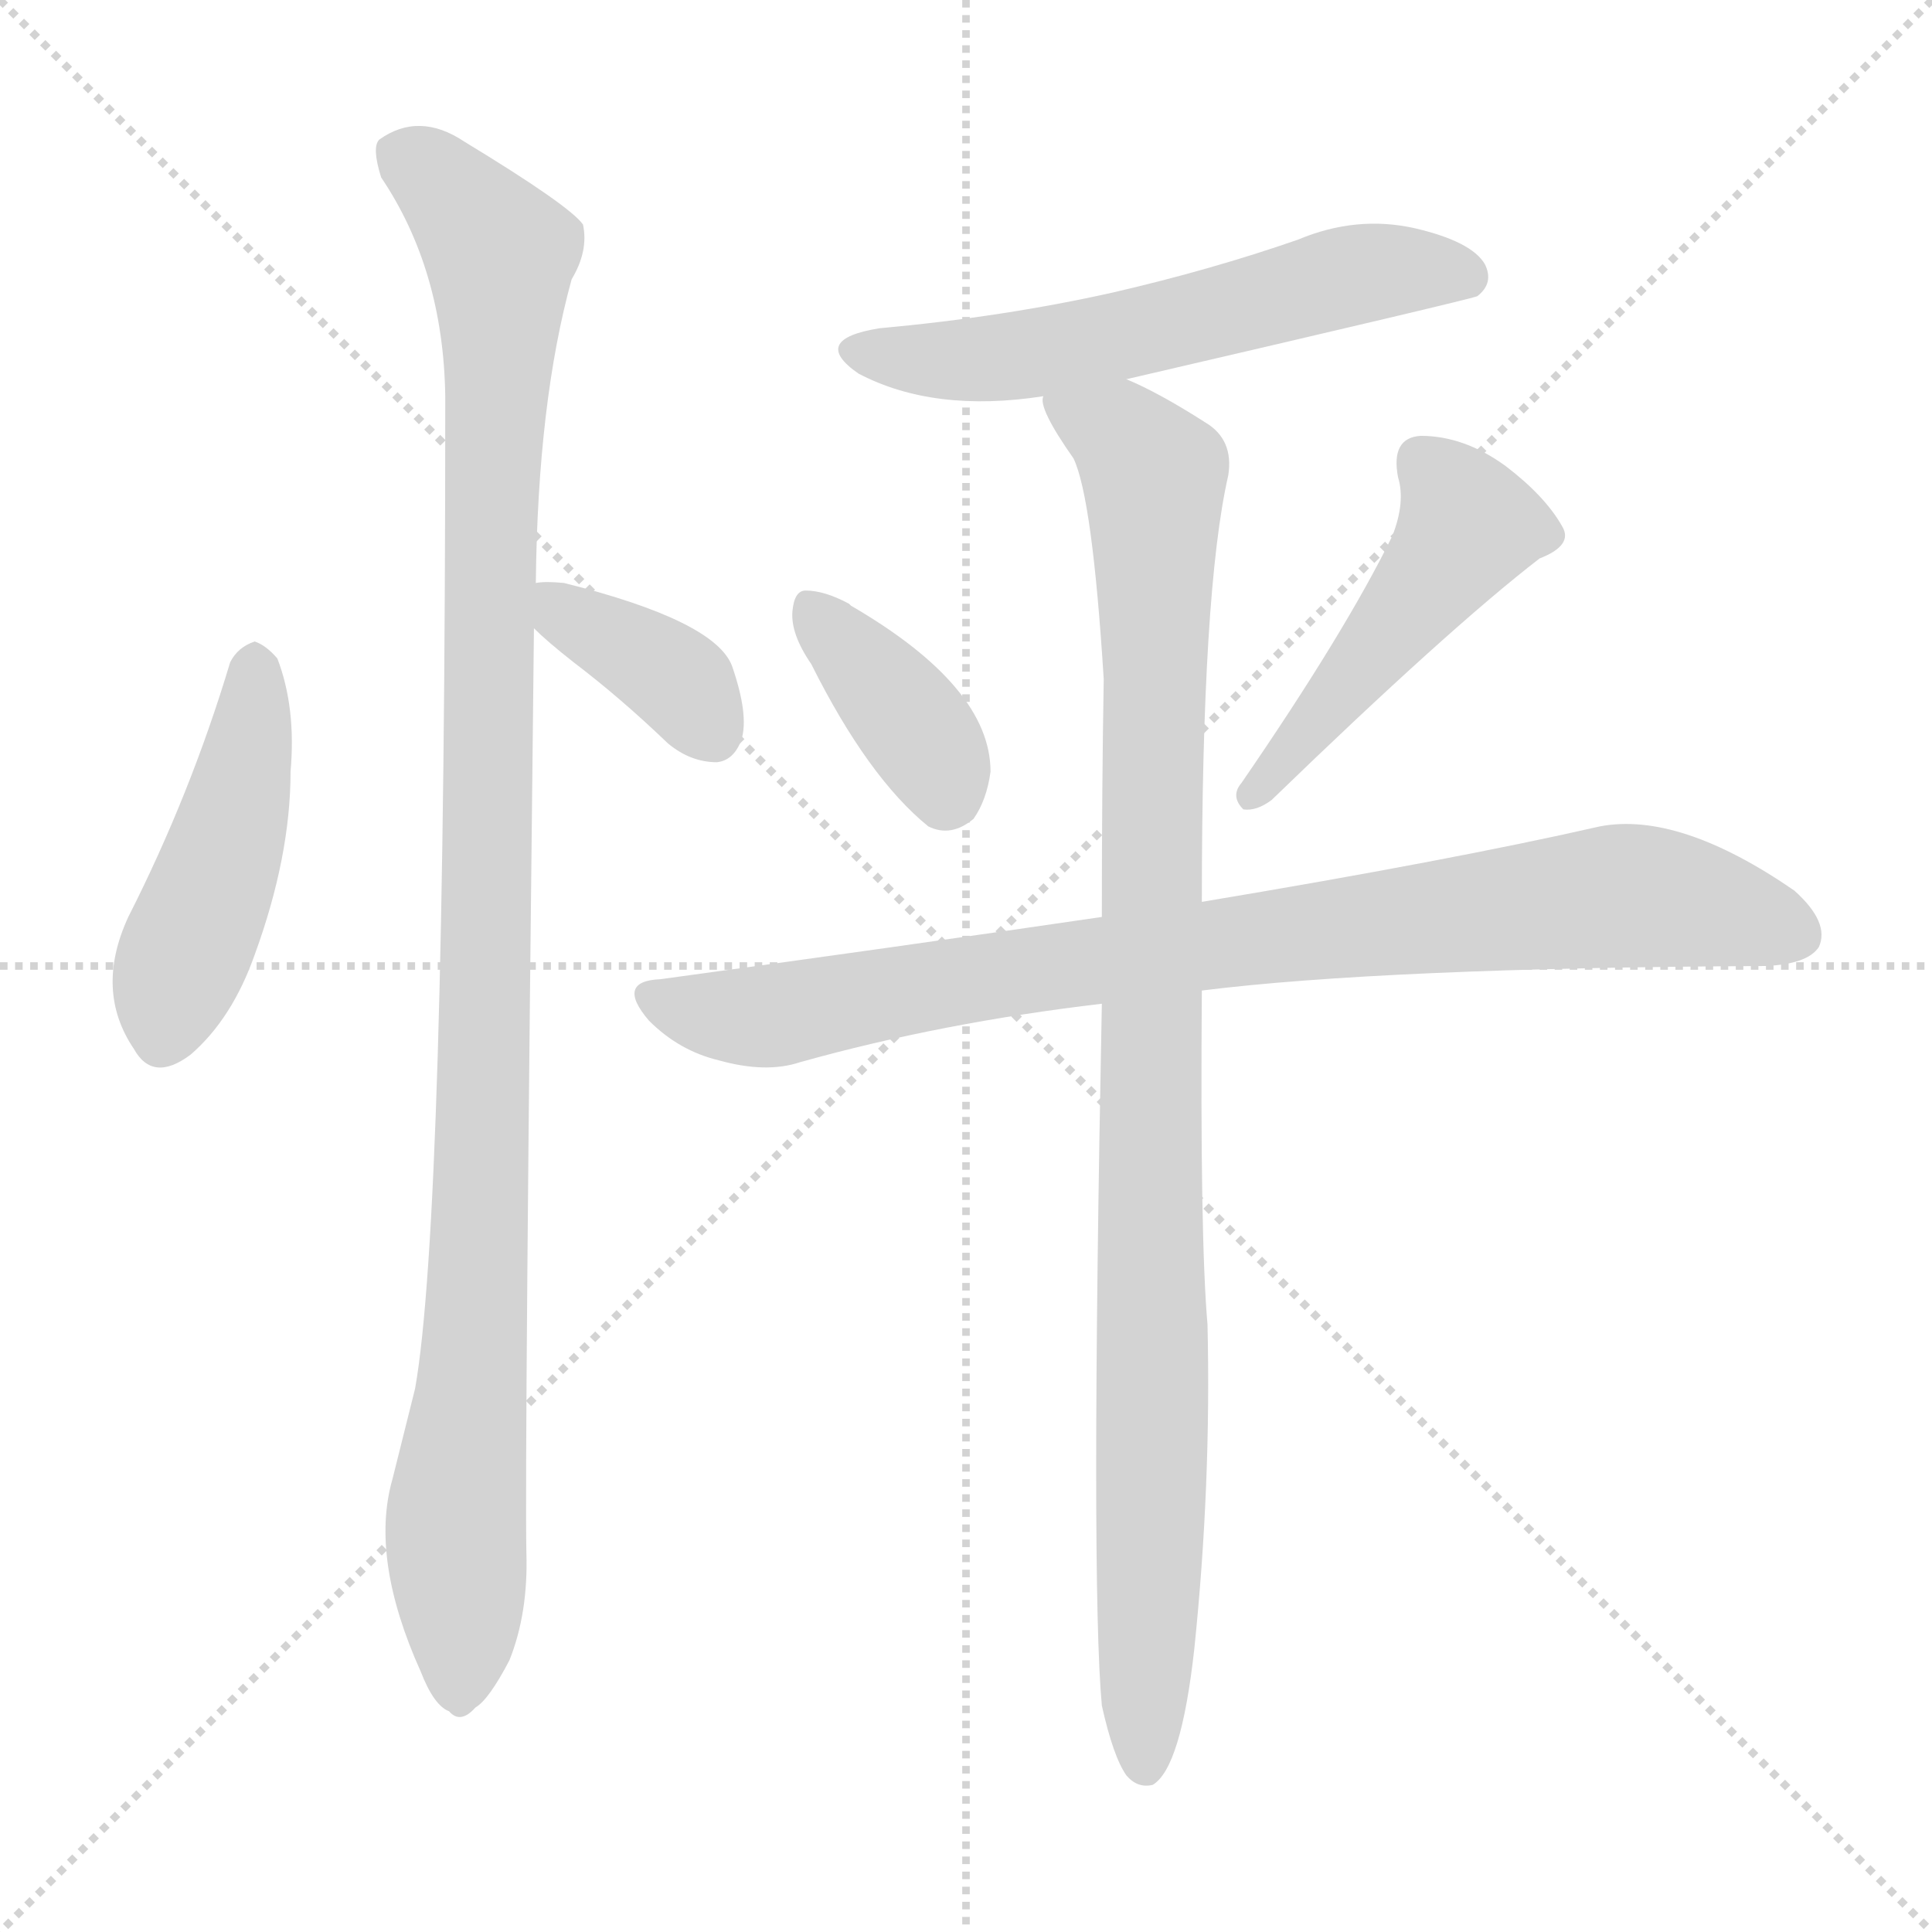 <svg version="1.1" viewBox="0 0 1024 1024" xmlns="http://www.w3.org/2000/svg">
  <g stroke="lightgray" stroke-dasharray="1,1" stroke-width="1" transform="scale(4, 4)">
    <line x1="0" y1="0" x2="256" y2="256"></line>
    <line x1="256" y1="0" x2="0" y2="256"></line>
    <line x1="128" y1="0" x2="128" y2="256"></line>
    <line x1="0" y1="128" x2="256" y2="128"></line>
  </g>
  <g transform="scale(1, -1) translate(0, -900)">
    <style type="text/css">
      
        @keyframes keyframes0 {
          from {
            stroke: blue;
            stroke-dashoffset: 461;
            stroke-width: 128;
          }
          60% {
            animation-timing-function: step-end;
            stroke: blue;
            stroke-dashoffset: 0;
            stroke-width: 128;
          }
          to {
            stroke: black;
            stroke-width: 1024;
          }
        }
        #make-me-a-hanzi-animation-0 {
          animation: keyframes0 0.625s both;
          animation-delay: 0s;
          animation-timing-function: linear;
        }
      
        @keyframes keyframes1 {
          from {
            stroke: blue;
            stroke-dashoffset: 371;
            stroke-width: 128;
          }
          55% {
            animation-timing-function: step-end;
            stroke: blue;
            stroke-dashoffset: 0;
            stroke-width: 128;
          }
          to {
            stroke: black;
            stroke-width: 1024;
          }
        }
        #make-me-a-hanzi-animation-1 {
          animation: keyframes1 0.552s both;
          animation-delay: 0.625s;
          animation-timing-function: linear;
        }
      
        @keyframes keyframes2 {
          from {
            stroke: blue;
            stroke-dashoffset: 1090;
            stroke-width: 128;
          }
          78% {
            animation-timing-function: step-end;
            stroke: blue;
            stroke-dashoffset: 0;
            stroke-width: 128;
          }
          to {
            stroke: black;
            stroke-width: 1024;
          }
        }
        #make-me-a-hanzi-animation-2 {
          animation: keyframes2 1.137s both;
          animation-delay: 1.177s;
          animation-timing-function: linear;
        }
      
        @keyframes keyframes3 {
          from {
            stroke: blue;
            stroke-dashoffset: 584;
            stroke-width: 128;
          }
          66% {
            animation-timing-function: step-end;
            stroke: blue;
            stroke-dashoffset: 0;
            stroke-width: 128;
          }
          to {
            stroke: black;
            stroke-width: 1024;
          }
        }
        #make-me-a-hanzi-animation-3 {
          animation: keyframes3 0.725s both;
          animation-delay: 2.314s;
          animation-timing-function: linear;
        }
      
        @keyframes keyframes4 {
          from {
            stroke: blue;
            stroke-dashoffset: 376;
            stroke-width: 128;
          }
          55% {
            animation-timing-function: step-end;
            stroke: blue;
            stroke-dashoffset: 0;
            stroke-width: 128;
          }
          to {
            stroke: black;
            stroke-width: 1024;
          }
        }
        #make-me-a-hanzi-animation-4 {
          animation: keyframes4 0.556s both;
          animation-delay: 3.039s;
          animation-timing-function: linear;
        }
      
        @keyframes keyframes5 {
          from {
            stroke: blue;
            stroke-dashoffset: 479;
            stroke-width: 128;
          }
          61% {
            animation-timing-function: step-end;
            stroke: blue;
            stroke-dashoffset: 0;
            stroke-width: 128;
          }
          to {
            stroke: black;
            stroke-width: 1024;
          }
        }
        #make-me-a-hanzi-animation-5 {
          animation: keyframes5 0.64s both;
          animation-delay: 3.595s;
          animation-timing-function: linear;
        }
      
        @keyframes keyframes6 {
          from {
            stroke: blue;
            stroke-dashoffset: 869;
            stroke-width: 128;
          }
          74% {
            animation-timing-function: step-end;
            stroke: blue;
            stroke-dashoffset: 0;
            stroke-width: 128;
          }
          to {
            stroke: black;
            stroke-width: 1024;
          }
        }
        #make-me-a-hanzi-animation-6 {
          animation: keyframes6 0.957s both;
          animation-delay: 4.235s;
          animation-timing-function: linear;
        }
      
        @keyframes keyframes7 {
          from {
            stroke: blue;
            stroke-dashoffset: 1006;
            stroke-width: 128;
          }
          77% {
            animation-timing-function: step-end;
            stroke: blue;
            stroke-dashoffset: 0;
            stroke-width: 128;
          }
          to {
            stroke: black;
            stroke-width: 1024;
          }
        }
        #make-me-a-hanzi-animation-7 {
          animation: keyframes7 1.069s both;
          animation-delay: 5.192s;
          animation-timing-function: linear;
        }
      
    </style>
    
      <path d="M 122 549 Q 101 479 68 414 Q 50 375 71 344 Q 81 326 101 341 Q 123 360 135 394 Q 154 446 154 491 Q 157 525 147 551 Q 141 558 135 560 Q 126 557 122 549 Z" fill="lightgray"></path>
    
      <path d="M 283 567 Q 290 560 304 549 Q 329 530 354 506 Q 366 496 380 496 Q 389 497 393 508 Q 397 521 388 547 Q 379 571 299 591 Q 289 592 284 591 C 260 589 261 588 283 567 Z" fill="lightgray"></path>
    
      <path d="M 284 591 Q 285 687 303 752 Q 312 767 309 781 Q 302 791 246 825 Q 222 841 201 826 Q 197 822 202 806 Q 235 757 236 690 Q 236 254 220 164 Q 214 140 208 116 Q 196 74 223 14 Q 230 -4 238 -7 Q 244 -14 252 -5 Q 259 -1 270 20 Q 280 45 279 77 Q 278 126 283 567 L 284 591 Z" fill="lightgray"></path>
    
      <path d="M 597 699 Q 778 741 783 743 Q 792 750 787 760 Q 780 772 750 779 Q 719 786 688 773 Q 642 757 590 745 Q 532 732 466 726 Q 429 720 455 702 Q 495 681 553 690 L 597 699 Z" fill="lightgray"></path>
    
      <path d="M 430 548 Q 460 488 492 462 Q 504 456 516 466 Q 523 476 525 491 Q 525 536 451 579 L 450 580 Q 437 587 427 587 Q 421 587 420 576 Q 419 564 430 548 Z" fill="lightgray"></path>
    
      <path d="M 738 616 Q 713 565 658 485 Q 652 478 659 471 Q 666 470 674 476 Q 768 567 816 604 Q 834 611 828 621 Q 819 637 798 653 Q 776 669 753 669 Q 737 668 741 647 Q 745 634 738 616 Z" fill="lightgray"></path>
    
      <path d="M 637 375 Q 733 387 936 388 Q 958 389 964 398 Q 970 411 951 428 Q 890 470 848 462 Q 769 444 637 422 L 584 414 Q 475 398 350 381 Q 326 380 344 359 Q 360 343 381 338 Q 406 331 424 337 Q 499 358 584 368 L 637 375 Z" fill="lightgray"></path>
    
      <path d="M 584 -4 Q 590 -31 597 -41 Q 603 -48 611 -46 Q 626 -37 633 26 Q 642 113 640 198 Q 636 244 637 375 L 637 422 Q 637 587 651 648 Q 654 667 639 676 Q 614 692 597 699 C 570 712 542 718 553 690 Q 550 684 569 657 Q 579 636 585 540 Q 584 483 584 414 L 584 368 Q 578 61 584 -4 Z" fill="lightgray"></path>
    
    
      <clipPath id="make-me-a-hanzi-clip-0">
        <path d="M 122 549 Q 101 479 68 414 Q 50 375 71 344 Q 81 326 101 341 Q 123 360 135 394 Q 154 446 154 491 Q 157 525 147 551 Q 141 558 135 560 Q 126 557 122 549 Z"></path>
      </clipPath>
      <path clip-path="url(#make-me-a-hanzi-clip-0)" d="M 136 549 L 126 474 L 87 351" fill="none" id="make-me-a-hanzi-animation-0" stroke-dasharray="333 666" stroke-linecap="round"></path>
    
      <clipPath id="make-me-a-hanzi-clip-1">
        <path d="M 283 567 Q 290 560 304 549 Q 329 530 354 506 Q 366 496 380 496 Q 389 497 393 508 Q 397 521 388 547 Q 379 571 299 591 Q 289 592 284 591 C 260 589 261 588 283 567 Z"></path>
      </clipPath>
      <path clip-path="url(#make-me-a-hanzi-clip-1)" d="M 292 585 L 300 574 L 362 536 L 378 512" fill="none" id="make-me-a-hanzi-animation-1" stroke-dasharray="243 486" stroke-linecap="round"></path>
    
      <clipPath id="make-me-a-hanzi-clip-2">
        <path d="M 284 591 Q 285 687 303 752 Q 312 767 309 781 Q 302 791 246 825 Q 222 841 201 826 Q 197 822 202 806 Q 235 757 236 690 Q 236 254 220 164 Q 214 140 208 116 Q 196 74 223 14 Q 230 -4 238 -7 Q 244 -14 252 -5 Q 259 -1 270 20 Q 280 45 279 77 Q 278 126 283 567 L 284 591 Z"></path>
      </clipPath>
      <path clip-path="url(#make-me-a-hanzi-clip-2)" d="M 213 819 L 242 796 L 265 766 L 256 275 L 242 100 L 243 7" fill="none" id="make-me-a-hanzi-animation-2" stroke-dasharray="962 1924" stroke-linecap="round"></path>
    
      <clipPath id="make-me-a-hanzi-clip-3">
        <path d="M 597 699 Q 778 741 783 743 Q 792 750 787 760 Q 780 772 750 779 Q 719 786 688 773 Q 642 757 590 745 Q 532 732 466 726 Q 429 720 455 702 Q 495 681 553 690 L 597 699 Z"></path>
      </clipPath>
      <path clip-path="url(#make-me-a-hanzi-clip-3)" d="M 458 715 L 515 709 L 603 723 L 727 756 L 766 757 L 779 751" fill="none" id="make-me-a-hanzi-animation-3" stroke-dasharray="456 912" stroke-linecap="round"></path>
    
      <clipPath id="make-me-a-hanzi-clip-4">
        <path d="M 430 548 Q 460 488 492 462 Q 504 456 516 466 Q 523 476 525 491 Q 525 536 451 579 L 450 580 Q 437 587 427 587 Q 421 587 420 576 Q 419 564 430 548 Z"></path>
      </clipPath>
      <path clip-path="url(#make-me-a-hanzi-clip-4)" d="M 431 577 L 480 521 L 501 481" fill="none" id="make-me-a-hanzi-animation-4" stroke-dasharray="248 496" stroke-linecap="round"></path>
    
      <clipPath id="make-me-a-hanzi-clip-5">
        <path d="M 738 616 Q 713 565 658 485 Q 652 478 659 471 Q 666 470 674 476 Q 768 567 816 604 Q 834 611 828 621 Q 819 637 798 653 Q 776 669 753 669 Q 737 668 741 647 Q 745 634 738 616 Z"></path>
      </clipPath>
      <path clip-path="url(#make-me-a-hanzi-clip-5)" d="M 754 654 L 778 621 L 665 478" fill="none" id="make-me-a-hanzi-animation-5" stroke-dasharray="351 702" stroke-linecap="round"></path>
    
      <clipPath id="make-me-a-hanzi-clip-6">
        <path d="M 637 375 Q 733 387 936 388 Q 958 389 964 398 Q 970 411 951 428 Q 890 470 848 462 Q 769 444 637 422 L 584 414 Q 475 398 350 381 Q 326 380 344 359 Q 360 343 381 338 Q 406 331 424 337 Q 499 358 584 368 L 637 375 Z"></path>
      </clipPath>
      <path clip-path="url(#make-me-a-hanzi-clip-6)" d="M 347 370 L 405 361 L 669 404 L 858 425 L 912 418 L 952 404" fill="none" id="make-me-a-hanzi-animation-6" stroke-dasharray="741 1482" stroke-linecap="round"></path>
    
      <clipPath id="make-me-a-hanzi-clip-7">
        <path d="M 584 -4 Q 590 -31 597 -41 Q 603 -48 611 -46 Q 626 -37 633 26 Q 642 113 640 198 Q 636 244 637 375 L 637 422 Q 637 587 651 648 Q 654 667 639 676 Q 614 692 597 699 C 570 712 542 718 553 690 Q 550 684 569 657 Q 579 636 585 540 Q 584 483 584 414 L 584 368 Q 578 61 584 -4 Z"></path>
      </clipPath>
      <path clip-path="url(#make-me-a-hanzi-clip-7)" d="M 561 687 L 593 670 L 612 649 L 607 -36" fill="none" id="make-me-a-hanzi-animation-7" stroke-dasharray="878 1756" stroke-linecap="round"></path>
    
  </g>
</svg>